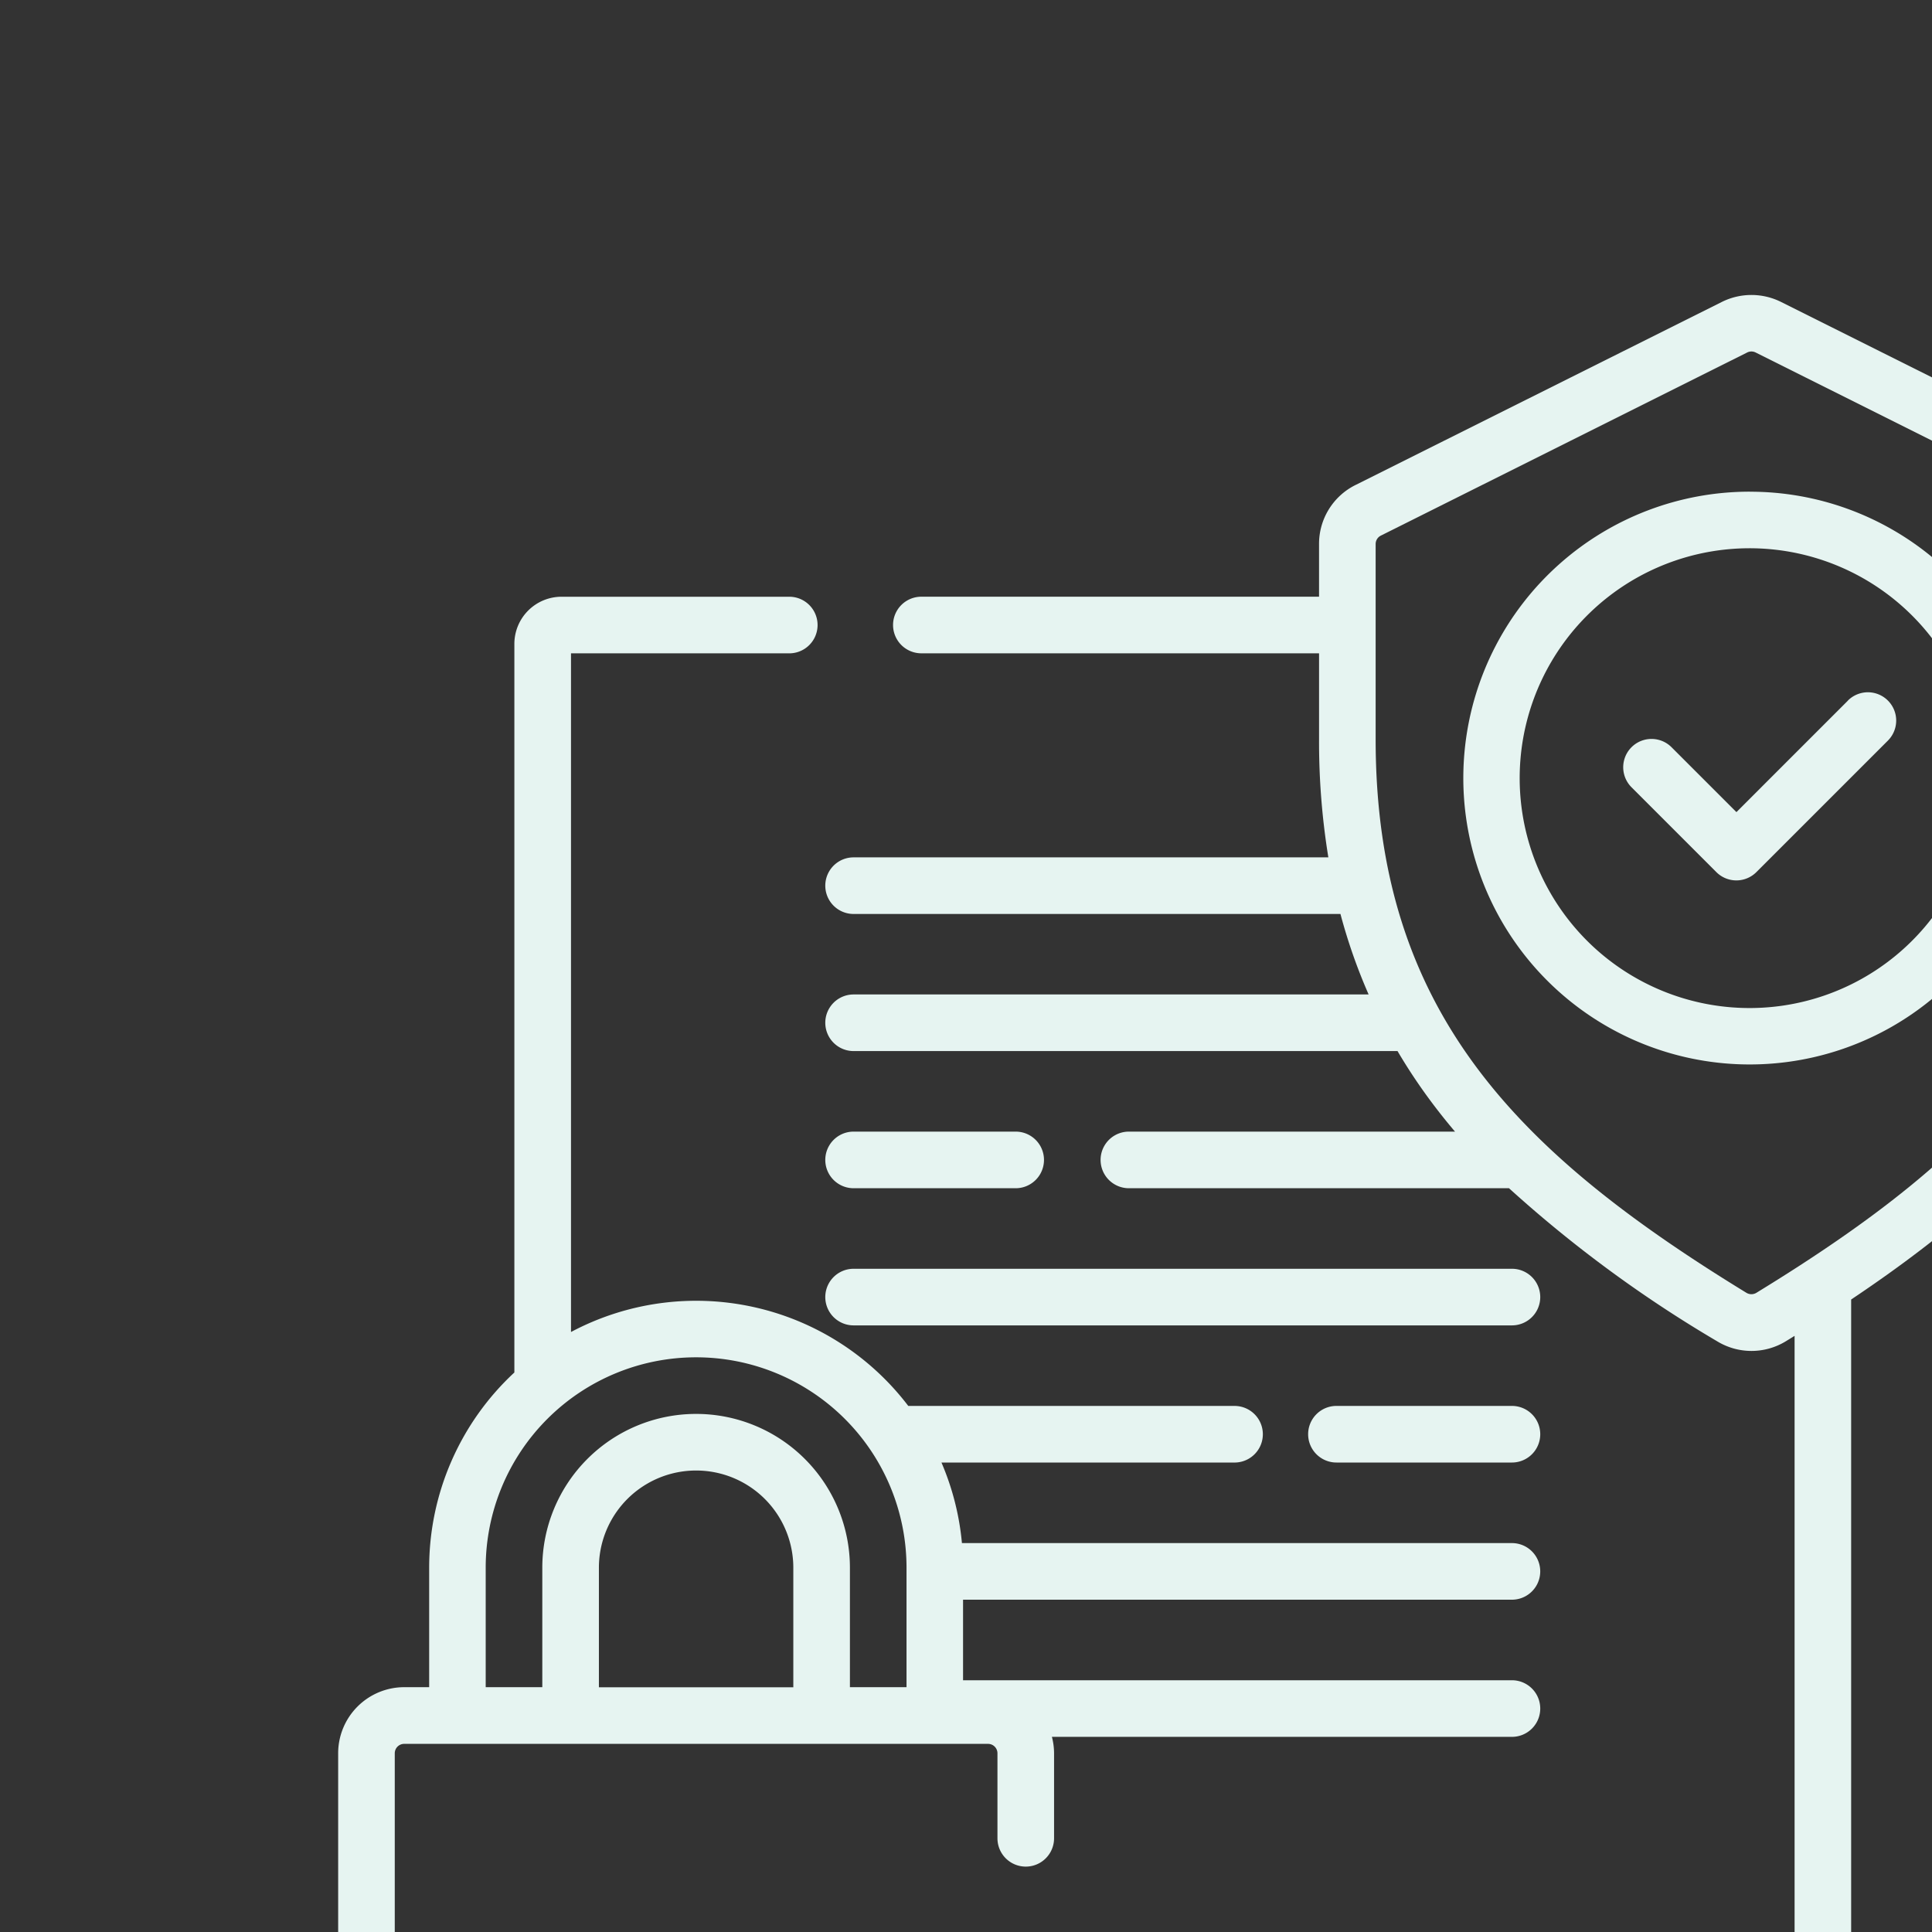 <?xml version="1.0" encoding="UTF-8"?> <svg xmlns="http://www.w3.org/2000/svg" width="131" height="131" viewBox="0 0 131 131"><rect x="0" y="0" width="131" height="131" fill="#333333" stroke="none"/><defs><clipPath id="clip-path"><rect id="Rectangle_3632" width="131" height="131" class="cls-1" rx="4" transform="translate(-3846 -14545)"></rect></clipPath><style> .cls-1{fill:#e6f4f1} </style></defs><g id="kontrola" clip-path="url(#clip-path)" transform="translate(3846 14545)"><g id="_006-compliant" transform="translate(-3846 -14545)"><g id="Group_334" transform="translate(20 20)"><path id="Path_4852" d="M37.878 60.568h10.991a1.919 1.919 0 0 0 0-3.838H37.878a1.919 1.919 0 0 0 0 3.838z" class="cls-1"></path><path id="Path_4853" d="M37.878 69.868h44.64a1.919 1.919 0 0 0 0-3.838h-44.64a1.919 1.919 0 0 0 0 3.838z" class="cls-1"></path><path id="Path_4854" d="M82.518 75.329h-11.9a1.919 1.919 0 0 0 0 3.838h11.9a1.919 1.919 0 0 0 0-3.838z" class="cls-1"></path><path id="Path_4855" d="M125.6 12.884L100.757.47a4.5 4.5 0 0 0-4 0L71.914 12.884a4.453 4.453 0 0 0-2.476 4.005v3.571H42.473a1.919 1.919 0 0 0 0 3.838h26.966v5.836a48.886 48.886 0 0 0 .63 8H37.878a1.919 1.919 0 0 0 0 3.838H70.89a37.54 37.54 0 0 0 1.91 5.458H37.878a1.919 1.919 0 0 0 0 3.838h36.881a37.749 37.749 0 0 0 2.217 3.345q.794 1.072 1.682 2.117H56.545a1.919 1.919 0 0 0 0 3.838h25.773a85.6 85.6 0 0 0 14.1 10.37 4.468 4.468 0 0 0 4.683 0l.582-.359v46.6H51.471V113.6a1.919 1.919 0 0 0-3.838 0v12.921a.64.64 0 0 1-.64.64H7.407a.64.64 0 0 1-.64-.64V98.883a.64.64 0 0 1 .64-.64h39.586a.64.64 0 0 1 .64.64v5.764a1.919 1.919 0 1 0 3.838 0v-5.764a4.456 4.456 0 0 0-.146-1.115h31.193a1.919 1.919 0 0 0 0-3.838H45.3v-5.462h37.217a1.919 1.919 0 1 0 0-3.838H45.224a17.962 17.962 0 0 0-1.388-5.462h19.873a1.919 1.919 0 0 0 0-3.838H41.586a18.07 18.07 0 0 0-22.869-5.013V24.3h14.8a1.919 1.919 0 0 0 0-3.838h-15.44a3.2 3.2 0 0 0-3.2 3.2v49.4A18.055 18.055 0 0 0 9.1 86.3v8.1H7.407a4.483 4.483 0 0 0-4.478 4.478v27.64A4.483 4.483 0 0 0 7.407 131h39.586a4.483 4.483 0 0 0 4.478-4.478v-5.505h50.847a3.2 3.2 0 0 0 3.2-3.2V68.114c6.83-4.571 11.559-8.838 15.018-13.5 5.071-6.839 7.537-14.846 7.537-24.478V16.889a4.453 4.453 0 0 0-2.476-4.005zM33.8 94.406H20.609V86.3a6.591 6.591 0 0 1 13.182 0v8.1zM12.933 86.3a14.267 14.267 0 1 1 28.534 0v8.1h-3.838v-8.1a10.429 10.429 0 0 0-20.858 0v8.1h-3.838zm111.3-56.171c0 18.441-9.619 28.032-25.14 37.53a.653.653 0 0 1-.677 0c-15.521-9.5-25.14-19.089-25.14-37.53v-13.24a.636.636 0 0 1 .354-.572L98.469 3.9a.642.642 0 0 1 .572 0l24.838 12.414a.636.636 0 0 1 .354.572v13.248z" class="cls-1"></path><path id="Path_4856" d="M98.639 13.338a19.419 19.419 0 1 0 18.293 25.938 1.919 1.919 0 1 0-3.615-1.289 15.588 15.588 0 1 1 .657-7.975 1.919 1.919 0 0 0 3.779-.671 19.382 19.382 0 0 0-19.114-16z" class="cls-1"></path><path id="Path_4857" d="M105.3 27.505l-7.561 7.561-4.4-4.4a1.919 1.919 0 1 0-2.714 2.714l5.753 5.754a1.919 1.919 0 0 0 2.714 0l8.918-8.918a1.919 1.919 0 1 0-2.714-2.714z" class="cls-1"></path></g></g></g></svg> 